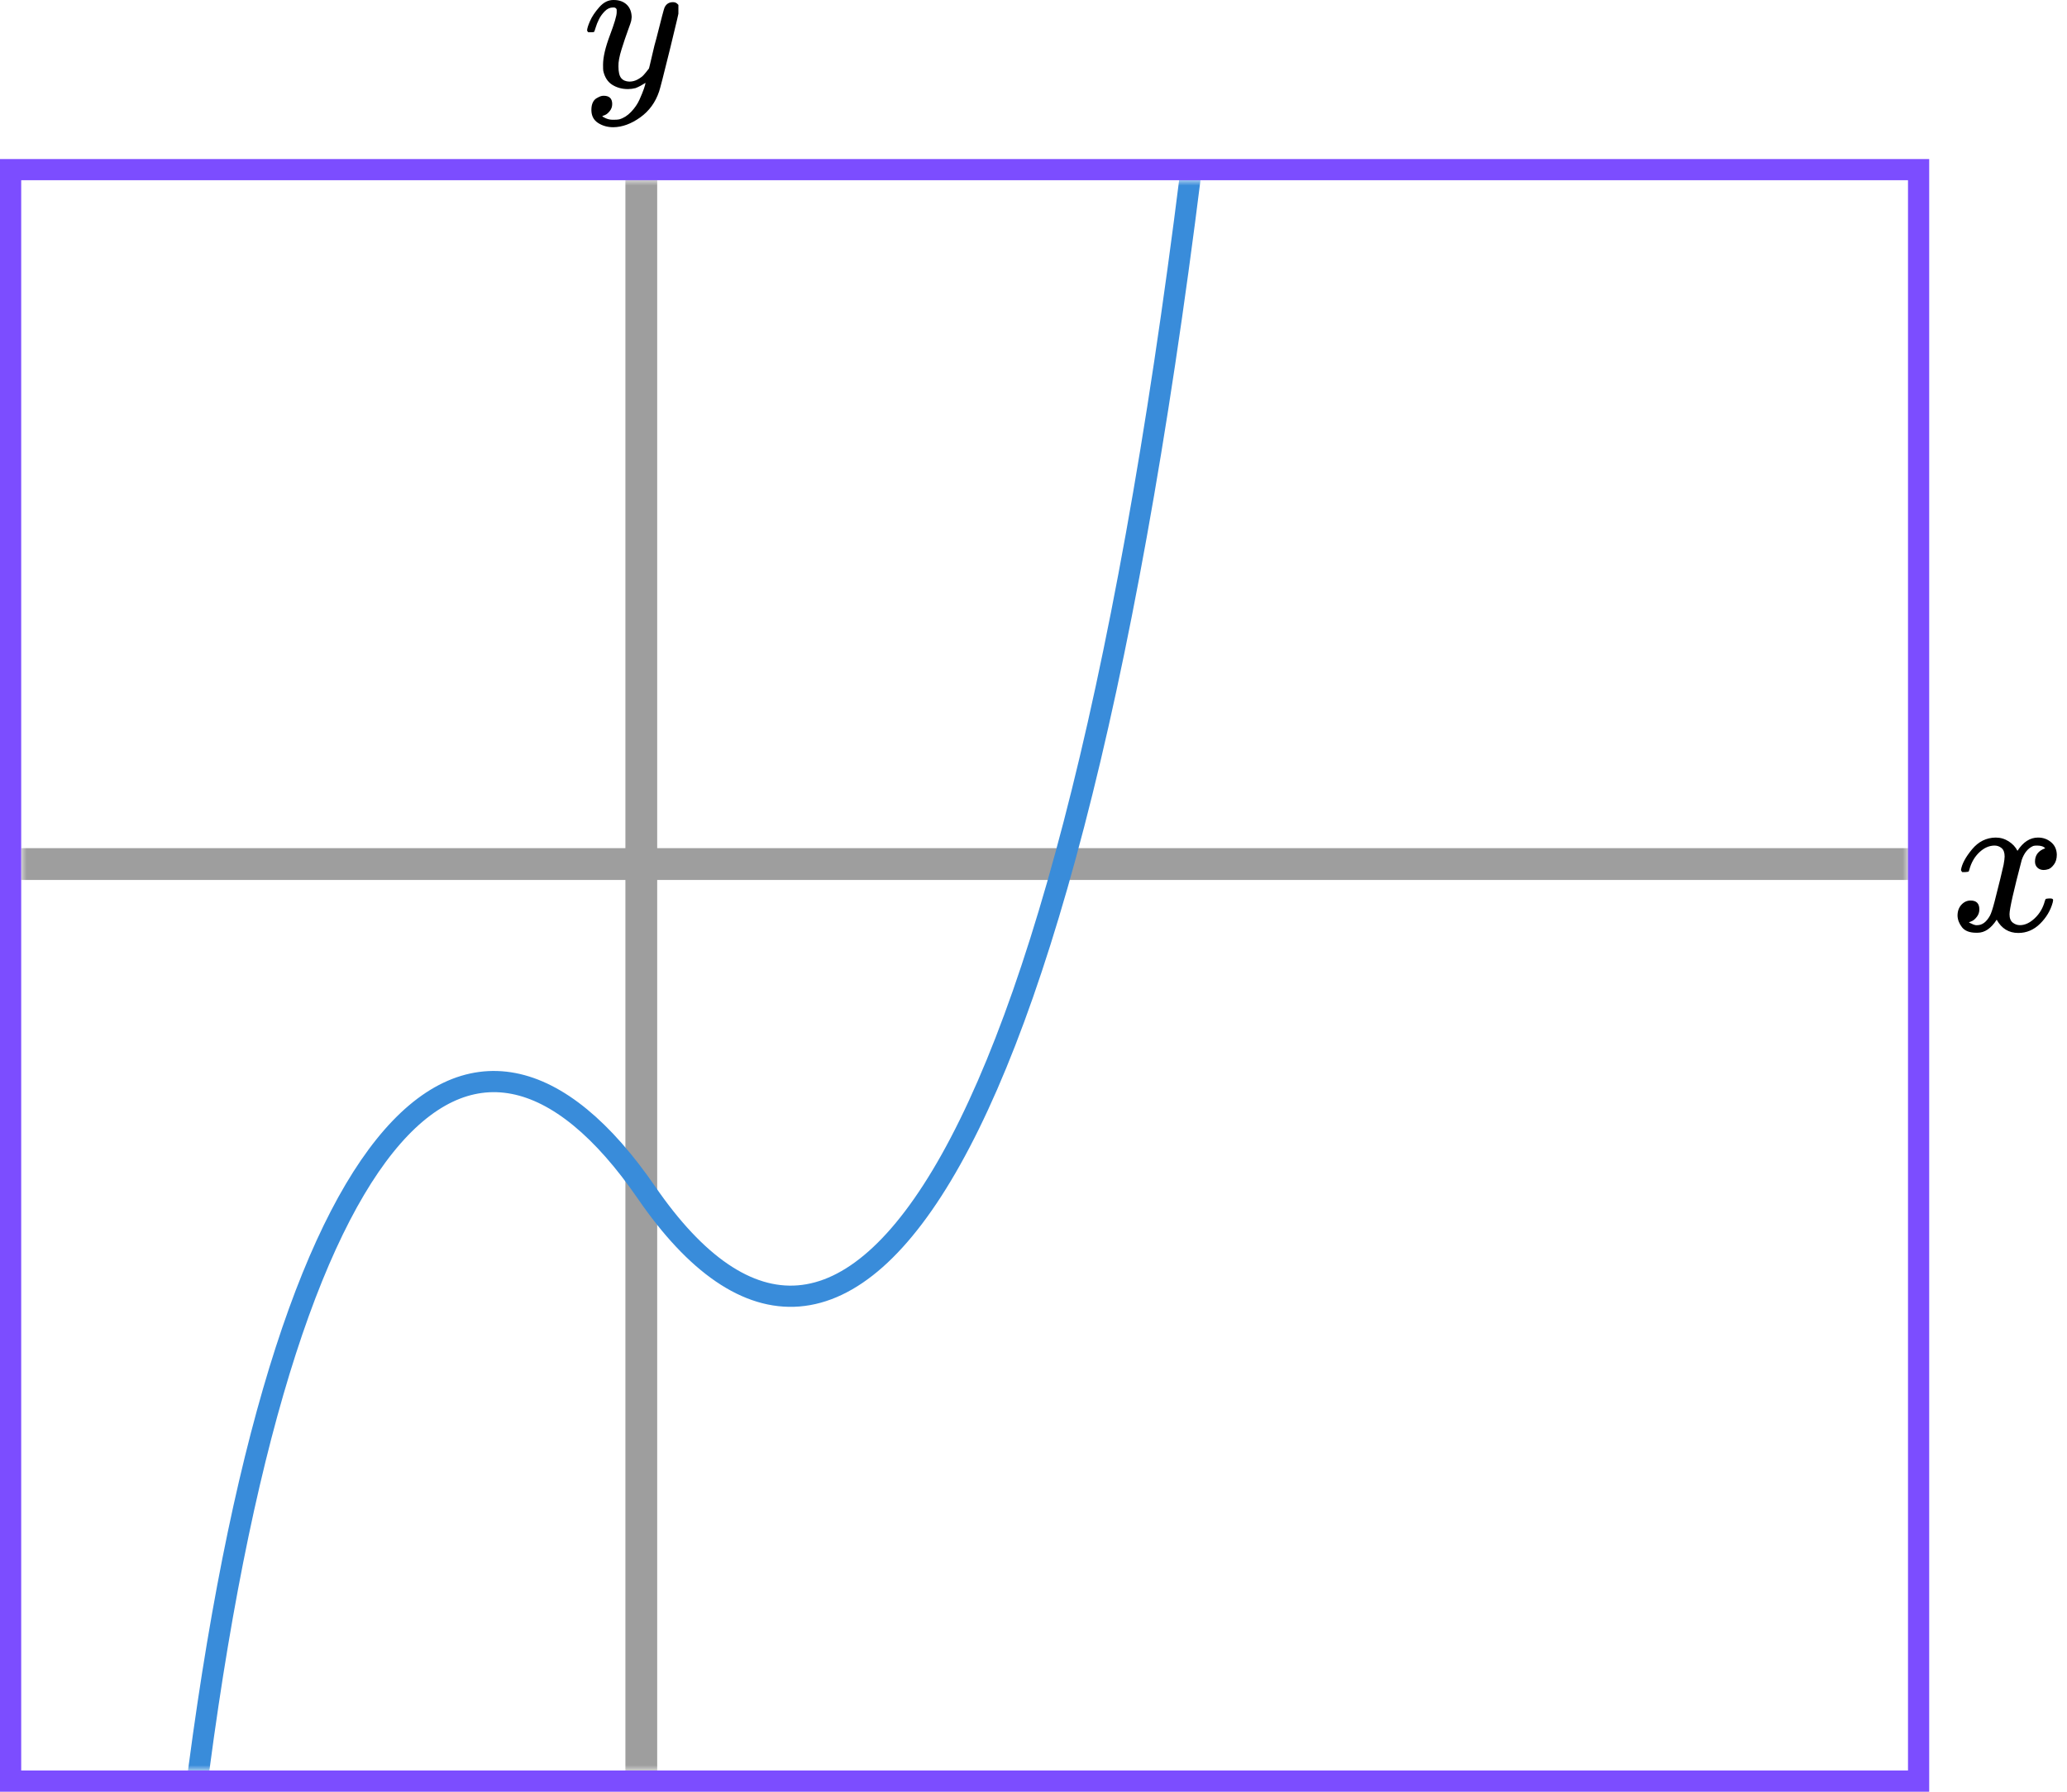 <?xml version="1.0" encoding="UTF-8"?> <svg xmlns="http://www.w3.org/2000/svg" width="195" height="169" viewBox="0 0 195 169" fill="none"><mask id="mask0" maskUnits="userSpaceOnUse" x="2" y="17" width="178" height="150"><rect x="2" y="17" width="178" height="150" fill="#C4C4C4"></rect></mask><g mask="url(#mask0)"><line x1="60.5" y1="167" x2="60.5" y2="17" stroke="#9E9E9E" stroke-width="3"></line><line x1="2" y1="81.5" x2="182" y2="81.5" stroke="#9E9E9E" stroke-width="3"></line><path d="M113.5 6.5C101.5 112.5 79.562 139.5 61 112.5C44.5 88.5 26 104.5 18 173" stroke="#398CDA" stroke-width="2"></path></g><rect x="1" y="16" width="180" height="152" stroke="#7C4DFF" stroke-width="2"></rect><path d="M185 82.04C185.09 81.484 185.436 80.842 186.039 80.113C186.641 79.385 187.385 79.014 188.269 79.001C188.718 79.001 189.128 79.12 189.5 79.359C189.872 79.597 190.148 79.895 190.327 80.252C190.866 79.418 191.513 79.001 192.269 79.001C192.744 79.001 193.154 79.147 193.5 79.438C193.846 79.729 194.026 80.12 194.039 80.61C194.039 80.994 193.949 81.305 193.769 81.543C193.59 81.782 193.417 81.927 193.25 81.981C193.083 82.034 192.936 82.06 192.808 82.06C192.564 82.06 192.366 81.987 192.212 81.841C192.058 81.696 191.981 81.504 191.981 81.265C191.981 80.656 192.301 80.239 192.942 80.014C192.801 79.842 192.545 79.756 192.173 79.756C192.007 79.756 191.885 79.769 191.808 79.796C191.321 80.007 190.962 80.444 190.731 81.106C189.962 84.033 189.577 85.741 189.577 86.231C189.577 86.602 189.68 86.867 189.885 87.026C190.09 87.185 190.314 87.264 190.558 87.264C191.032 87.264 191.5 87.046 191.962 86.609C192.423 86.172 192.737 85.635 192.904 85C192.942 84.867 192.981 84.794 193.019 84.781C193.058 84.768 193.16 84.755 193.327 84.742H193.404C193.596 84.742 193.692 84.794 193.692 84.9C193.692 84.914 193.68 84.987 193.654 85.119C193.449 85.874 193.051 86.543 192.462 87.125C191.872 87.708 191.186 87.999 190.404 87.999C189.507 87.999 188.827 87.582 188.366 86.748C187.84 87.569 187.237 87.979 186.558 87.979H186.442C185.814 87.979 185.366 87.807 185.096 87.463C184.827 87.118 184.686 86.754 184.673 86.37C184.673 85.947 184.795 85.602 185.039 85.337C185.282 85.073 185.571 84.94 185.904 84.94C186.455 84.94 186.731 85.218 186.731 85.774C186.731 86.039 186.654 86.271 186.5 86.47C186.346 86.668 186.199 86.801 186.058 86.867C185.917 86.933 185.833 86.966 185.808 86.966L185.75 86.986C185.75 86.999 185.789 87.026 185.866 87.066C185.942 87.105 186.045 87.152 186.173 87.205C186.301 87.258 186.423 87.277 186.539 87.264C187 87.264 187.398 86.966 187.731 86.37C187.846 86.159 187.994 85.708 188.173 85.02C188.353 84.331 188.532 83.616 188.712 82.874C188.891 82.133 188.994 81.696 189.019 81.563C189.083 81.206 189.116 80.948 189.116 80.789C189.116 80.418 189.019 80.153 188.827 79.994C188.635 79.835 188.417 79.756 188.173 79.756C187.66 79.756 187.18 79.968 186.731 80.391C186.282 80.815 185.968 81.358 185.789 82.02C185.763 82.139 185.731 82.206 185.692 82.219C185.654 82.232 185.551 82.245 185.385 82.259H185.116C185.039 82.179 185 82.106 185 82.04Z" fill="black"></path><g clip-path="url(#clip0)"><path d="M55.387 2.875C55.387 2.702 55.478 2.405 55.662 1.984C55.846 1.564 56.139 1.125 56.544 0.668C56.947 0.21 57.4 -0.012 57.902 -0C58.404 -0 58.808 0.142 59.114 0.426C59.42 0.711 59.58 1.107 59.592 1.613C59.567 1.848 59.549 1.978 59.537 2.003C59.537 2.04 59.439 2.324 59.243 2.856C59.047 3.388 58.845 3.988 58.637 4.655C58.429 5.323 58.331 5.855 58.343 6.25C58.343 6.782 58.429 7.153 58.6 7.363C58.772 7.573 59.029 7.685 59.371 7.697C59.653 7.697 59.916 7.629 60.161 7.493C60.406 7.357 60.596 7.215 60.73 7.066C60.865 6.918 61.03 6.714 61.226 6.454C61.226 6.442 61.257 6.318 61.318 6.083C61.379 5.848 61.465 5.484 61.575 4.989C61.685 4.494 61.801 4.037 61.924 3.617C62.389 1.762 62.646 0.791 62.695 0.705C62.854 0.371 63.117 0.204 63.485 0.204C63.644 0.204 63.772 0.247 63.87 0.334C63.968 0.42 64.036 0.494 64.072 0.556C64.109 0.618 64.121 0.674 64.109 0.723C64.109 0.884 63.809 2.182 63.209 4.618C62.609 7.054 62.267 8.389 62.181 8.624C61.838 9.651 61.244 10.467 60.4 11.072C59.555 11.678 58.71 11.988 57.866 12C57.315 12 56.831 11.864 56.415 11.592C55.999 11.32 55.791 10.912 55.791 10.368C55.791 10.096 55.833 9.867 55.919 9.681C56.005 9.496 56.121 9.36 56.268 9.273C56.415 9.187 56.537 9.125 56.635 9.088C56.733 9.051 56.837 9.032 56.947 9.032C57.486 9.032 57.755 9.292 57.755 9.811C57.755 10.059 57.682 10.275 57.535 10.46C57.388 10.646 57.247 10.77 57.113 10.831C56.978 10.893 56.898 10.924 56.874 10.924L56.819 10.943C56.843 11.005 56.96 11.079 57.168 11.165C57.376 11.252 57.584 11.295 57.792 11.295H57.939C58.147 11.295 58.306 11.283 58.416 11.258C58.821 11.147 59.194 10.912 59.537 10.553C59.88 10.195 60.143 9.811 60.326 9.403C60.51 8.995 60.651 8.649 60.749 8.365C60.847 8.08 60.895 7.895 60.895 7.808L60.785 7.882C60.712 7.932 60.596 8 60.437 8.086C60.277 8.173 60.118 8.247 59.959 8.309C59.714 8.371 59.475 8.402 59.243 8.402C58.68 8.402 58.184 8.266 57.755 7.994C57.327 7.722 57.045 7.283 56.911 6.677C56.898 6.59 56.892 6.399 56.892 6.102C56.892 5.397 57.107 4.476 57.535 3.338C57.964 2.201 58.178 1.477 58.178 1.168C58.178 1.156 58.178 1.144 58.178 1.131C58.178 1.02 58.178 0.946 58.178 0.909C58.178 0.872 58.153 0.828 58.104 0.779C58.055 0.729 57.988 0.705 57.902 0.705H57.829C57.547 0.705 57.29 0.822 57.058 1.057C56.825 1.292 56.641 1.545 56.507 1.817C56.372 2.09 56.268 2.349 56.195 2.596C56.121 2.844 56.072 2.98 56.048 3.005C56.023 3.029 55.925 3.042 55.754 3.042H55.497C55.423 2.967 55.387 2.912 55.387 2.875Z" fill="black"></path></g><defs><clipPath id="clip0"><rect width="9" height="12" fill="white" transform="translate(55)"></rect></clipPath></defs></svg> 